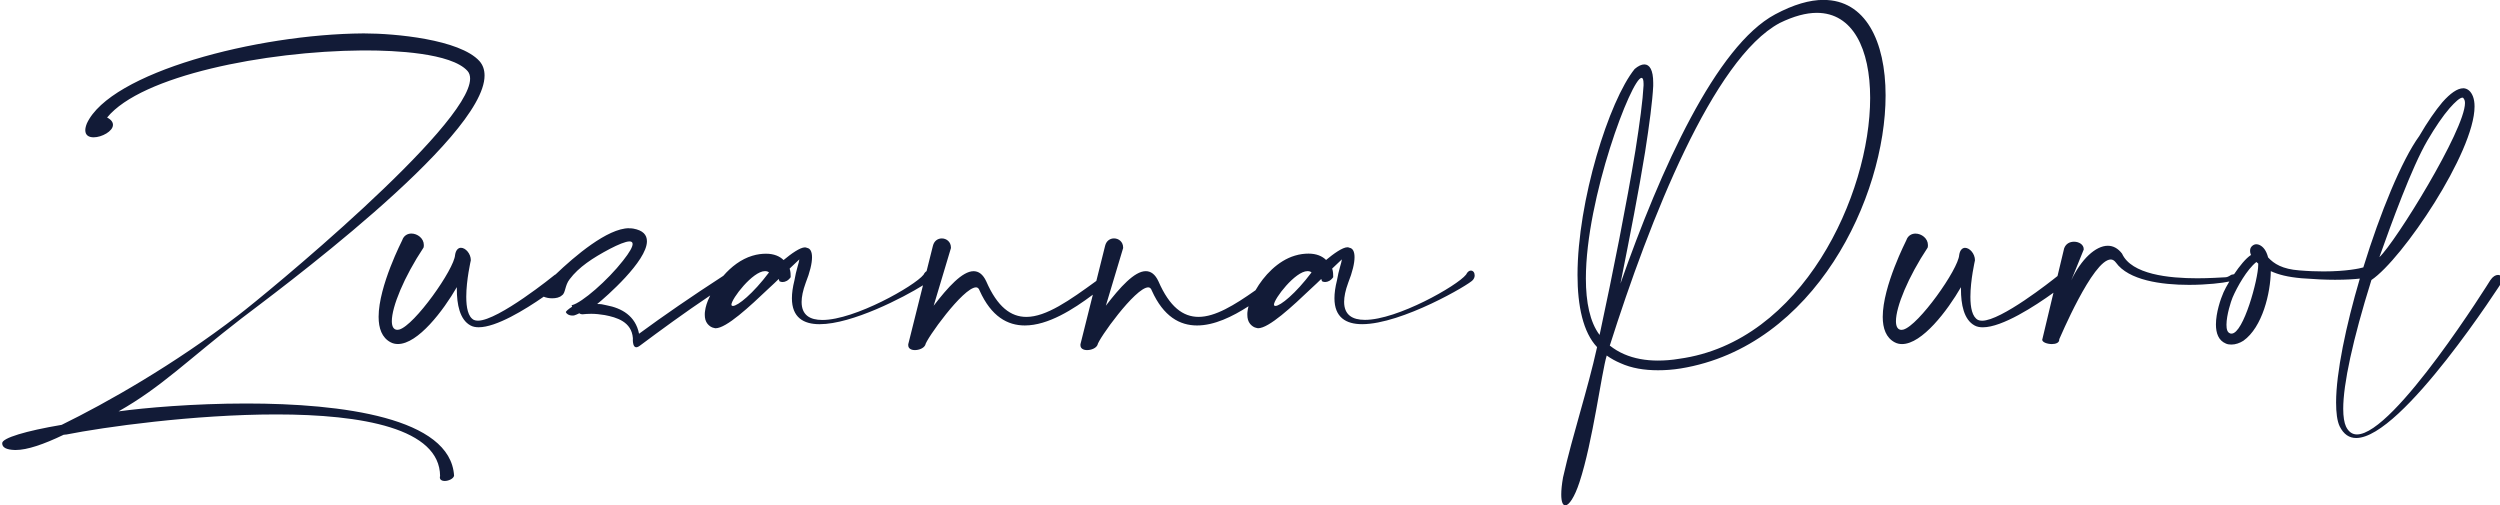 <?xml version="1.0" encoding="UTF-8" standalone="no"?>
<!-- Created with Inkscape (http://www.inkscape.org/) -->
<svg xmlns:inkscape="http://www.inkscape.org/namespaces/inkscape" xmlns:sodipodi="http://sodipodi.sourceforge.net/DTD/sodipodi-0.dtd" xmlns="http://www.w3.org/2000/svg" xmlns:svg="http://www.w3.org/2000/svg" width="100.002mm" height="20.213mm" viewBox="0 0 100.002 20.213" version="1.1" id="svg5" inkscape:version="1.1.1 (3bf5ae0d25, 2021-09-20)" sodipodi:docname="ZP.svg">
  <defs id="defs2"></defs>
  <g inkscape:label="Warstwa 1" inkscape:groupmode="layer" id="layer1">
    <g id="g1488" transform="matrix(0.951,0,0,0.951,-302.982,13.337)" style="fill:#121b37;fill-opacity:1">
      <path id="path142013" style="font-size:40px;line-height:1.25;font-family:'Amalfi Coast';-inkscape-font-specification:'Amalfi Coast';text-align:start;white-space:pre;stroke-width:0.267" d="m 395.299,-14.029 c -0.588,0 -1.261,0.192 -2.041,0.609 -2.479,1.325 -4.818,6.507 -6.506,11.325 0.395,-1.976 0.78,-3.942 1.036,-5.534 0.182,-1.165 0.31,-2.137 0.342,-2.778 v -0.139 c 0,-0.534 -0.15,-0.769 -0.374,-0.769 -0.118,0 -0.256,0.064 -0.406,0.192 -1.079,1.335 -2.404,5.556 -2.404,8.665 0,1.303 0.235,2.414 0.823,3.034 -0.406,1.838 -1.015,3.632 -1.432,5.481 -0.053,0.299 -0.075,0.534 -0.075,0.716 0,0.31 0.064,0.46 0.171,0.46 0.15,0 0.385,-0.331 0.598,-0.983 0.556,-1.688 0.93,-4.626 1.143,-5.32 0.182,0.128 0.374,0.235 0.577,0.32 0.47,0.214 1.004,0.299 1.581,0.299 0.31,0 0.619,-0.022 0.95,-0.075 5.652,-0.919 8.622,-7.212 8.622,-11.485 0,-2.297 -0.855,-4.017 -2.607,-4.017 z m -0.288,0.545 c 1.517,0 2.244,1.517 2.244,3.579 0,4.071 -2.853,10.267 -8.034,10.972 -0.31,0.053 -0.609,0.075 -0.898,0.075 -0.513,0 -0.993,-0.086 -1.41,-0.267 -0.224,-0.096 -0.416,-0.213 -0.609,-0.363 1.677,-5.288 4.348,-12.073 7.147,-13.569 0.588,-0.288 1.111,-0.427 1.56,-0.427 z m -61.143,0.865 c -4.487,0.032 -10.641,1.645 -11.624,3.793 l 5.3e-4,5.35e-4 c -0.043,0.107 -0.064,0.203 -0.064,0.278 0,0.214 0.149,0.299 0.352,0.299 0.342,0 0.812,-0.256 0.812,-0.523 0,-0.107 -0.064,-0.214 -0.246,-0.31 1.442,-1.763 6.645,-2.789 10.716,-2.821 h 0.193 c 1.132,0 3.568,0.096 4.252,0.865 0.075,0.086 0.107,0.193 0.107,0.321 0,2.009 -8.729,9.177 -9.744,9.946 -2.703,2.083 -5.556,3.697 -7.436,4.616 -1.517,0.256 -2.5,0.555 -2.5,0.769 v 0.011 c 0,0.171 0.171,0.267 0.534,0.278 h 0.032 c 0.481,0 1.175,-0.235 2.019,-0.641 l 0.117,-0.011 c 1.56,-0.31 5.353,-0.844 8.825,-0.844 3.622,0 6.88,0.588 6.891,2.596 -0.011,0.021 -0.01,0.032 -0.01,0.053 0,0.107 0.096,0.15 0.203,0.15 0.16,0 0.374,-0.096 0.395,-0.224 -0.15,-2.436 -4.701,-3.035 -8.739,-3.035 -2.222,0 -4.284,0.182 -5.374,0.331 1.816,-1.026 2.928,-2.179 5.171,-3.91 1.239,-0.951 10.224,-7.553 10.224,-10.214 0,-0.235 -0.064,-0.438 -0.214,-0.609 -0.833,-0.919 -3.579,-1.164 -4.818,-1.164 z m 53.771,1.87 c 0.053,0 0.085,0.075 0.085,0.246 v 0.075 c -0.032,0.62 -0.16,1.581 -0.342,2.735 -0.363,2.201 -0.94,5.118 -1.507,7.757 -0.406,-0.534 -0.577,-1.378 -0.577,-2.372 0,-3.387 1.924,-8.44 2.34,-8.44 z M 422.2,-10.311 c -0.246,0 -0.545,0.213 -0.876,0.587 -0.289,0.342 -0.631,0.833 -0.972,1.421 -0.736,1.013 -1.646,3.232 -2.353,5.526 -0.139,0.042 -0.708,0.169 -1.675,0.169 -0.299,0 -0.641,-0.011 -1.015,-0.043 -0.716,-0.053 -1.069,-0.278 -1.315,-0.545 -0.075,-0.288 -0.203,-0.459 -0.384,-0.534 -0.042,-0.011 -0.075,-0.021 -0.107,-0.021 -0.064,0 -0.117,0.021 -0.171,0.064 -0.064,0.053 -0.096,0.117 -0.096,0.203 0,0.043 2e-4,0.086 0.021,0.139 0,0.011 0.011,0.032 0.021,0.042 v 5.36e-4 c -0.219,0.138 -0.488,0.473 -0.716,0.812 -0.021,0 -0.064,0.011 -0.107,0.021 -0.021,0 -0.118,0.096 -0.246,0.107 -0.224,0.011 -0.673,0.043 -1.197,0.043 -1.186,0 -2.767,-0.16 -3.162,-1.037 -0.171,-0.224 -0.374,-0.331 -0.598,-0.331 -0.513,0 -1.122,0.566 -1.538,1.453 l 0.524,-1.292 v -0.021 c 0,-0.192 -0.203,-0.31 -0.406,-0.31 -0.171,0 -0.342,0.075 -0.417,0.278 l -0.279,1.165 c -0.275,0.222 -2.372,1.88 -3.172,1.88 -0.064,0 -0.128,-0.011 -0.171,-0.032 -0.246,-0.128 -0.321,-0.524 -0.321,-0.972 0,-0.716 0.192,-1.528 0.192,-1.538 0,-0.278 -0.224,-0.524 -0.417,-0.524 -0.107,0 -0.214,0.086 -0.246,0.299 -0.032,0.598 -1.71,2.97 -2.351,3.141 -0.021,0 -0.053,0.011 -0.075,0.011 -0.16,0 -0.235,-0.139 -0.235,-0.364 0,-0.609 0.513,-1.859 1.335,-3.098 h -5.4e-4 c 0.011,-0.043 0.011,-0.075 0.011,-0.107 0,-0.278 -0.267,-0.481 -0.524,-0.481 -0.16,0 -0.32,0.086 -0.384,0.278 0,0.011 -0.993,1.923 -0.993,3.226 0,0.481 0.139,0.876 0.502,1.068 0.096,0.053 0.203,0.075 0.31,0.075 0.844,0 1.912,-1.41 2.478,-2.393 v 0.086 c 0,0.63 0.118,1.282 0.577,1.527 0.096,0.053 0.214,0.075 0.342,0.075 0.819,0 2.197,-0.896 2.972,-1.455 l -0.462,1.935 c 0,0.011 -0.011,0.021 -0.011,0.043 0,0.107 0.214,0.182 0.406,0.182 0.16,0 0.31,-0.053 0.31,-0.182 v -0.021 c 0.011,-0.011 1.411,-3.355 2.169,-3.355 0.075,0 0.149,0.043 0.213,0.128 0.534,0.748 1.912,0.94 3.077,0.94 0.76,0 1.429,-0.082 1.696,-0.142 -0.106,0.177 -0.192,0.338 -0.243,0.452 -0.128,0.288 -0.321,0.865 -0.321,1.357 0,0.363 0.107,0.673 0.417,0.801 0.064,0.032 0.149,0.043 0.235,0.043 0.171,0 0.353,-0.064 0.502,-0.16 0.801,-0.566 1.143,-2.009 1.154,-2.928 0.331,0.15 0.705,0.246 1.293,0.299 0.556,0.043 1.025,0.064 1.41,0.064 0.485,0 0.828,-0.026 1.041,-0.05 -0.584,1.981 -0.998,3.96 -0.998,5.21 0,0.427 0.043,0.78 0.15,1.004 0.171,0.342 0.406,0.491 0.694,0.491 1.934,0 6.154,-6.592 6.165,-6.613 v -0.011 c 0,-0.15 -0.086,-0.235 -0.203,-0.235 -0.096,0 -0.213,0.064 -0.32,0.224 -0.011,0.021 -4.039,6.485 -5.609,6.485 -0.192,0 -0.353,-0.107 -0.46,-0.331 -0.075,-0.16 -0.117,-0.416 -0.117,-0.748 0,-1.036 0.395,-2.885 1.186,-5.417 1.293,-0.865 4.338,-5.374 4.338,-7.297 0,-0.16 -0.021,-0.299 -0.064,-0.416 -0.086,-0.224 -0.224,-0.342 -0.406,-0.353 z m -0.032,0.395 h 0.011 c 0.021,0 0.042,0.032 0.075,0.096 0.011,0.032 0.021,0.075 0.021,0.128 0,1.132 -2.938,5.876 -3.601,6.485 0.502,-1.41 1.357,-3.771 2.019,-4.904 0.331,-0.566 0.652,-1.036 0.93,-1.357 0.246,-0.278 0.438,-0.449 0.545,-0.449 z m -77.116,5.491 c -0.905,0 -2.281,1.172 -3.09,1.944 -0.013,0.006 -0.026,0.014 -0.04,0.022 -0.011,0.011 -2.372,1.923 -3.226,1.923 -0.064,0 -0.128,-0.011 -0.171,-0.032 -0.246,-0.128 -0.32,-0.524 -0.32,-0.972 0,-0.716 0.192,-1.528 0.192,-1.538 0,-0.278 -0.224,-0.524 -0.416,-0.524 -0.107,0 -0.214,0.086 -0.246,0.299 -0.032,0.598 -1.71,2.97 -2.351,3.141 -0.021,0 -0.053,0.011 -0.075,0.011 -0.16,0 -0.235,-0.139 -0.235,-0.364 0,-0.609 0.513,-1.859 1.335,-3.098 0.011,-0.043 0.011,-0.075 0.011,-0.107 0,-0.278 -0.267,-0.481 -0.524,-0.481 -0.16,0 -0.32,0.086 -0.384,0.278 0,0.011 -0.994,1.923 -0.994,3.226 0,0.481 0.139,0.876 0.502,1.068 0.096,0.053 0.203,0.075 0.31,0.075 0.844,0 1.912,-1.41 2.478,-2.393 v 0.086 c 0,0.63 0.118,1.282 0.577,1.527 0.096,0.053 0.213,0.075 0.342,0.075 0.74,0 1.939,-0.733 2.735,-1.286 0.098,0.043 0.226,0.068 0.353,0.068 0.16,0 0.321,-0.032 0.417,-0.128 0.15,-0.086 0.117,-0.417 0.32,-0.673 0.385,-0.513 0.972,-0.898 1.699,-1.282 0.331,-0.171 0.652,-0.31 0.823,-0.31 0.075,0 0.128,0.032 0.128,0.107 0,0.118 -0.117,0.342 -0.406,0.705 -0.641,0.823 -1.731,1.774 -2.148,1.87 -0.011,0 -0.01,0.011 -0.01,0.021 0,0.011 0.011,0.021 0.021,0.043 -0.16,0.096 -0.256,0.192 -0.267,0.224 0.011,0.053 0.107,0.149 0.278,0.149 0.021,0 0.053,2.72e-4 0.086,-0.01 0.053,-0.021 0.128,-0.043 0.203,-0.086 0.043,0.032 0.086,0.043 0.128,0.043 0.107,-0.011 0.246,-0.021 0.374,-0.021 0.182,0 0.374,0.021 0.566,0.053 0.502,0.096 1.133,0.278 1.186,0.972 0,0 -0.045,0.568 0.288,0.32 0.875,-0.652 1.852,-1.37 2.964,-2.117 -0.009,0.019 -0.017,0.037 -0.025,0.056 -0.107,0.214 -0.171,0.427 -0.192,0.598 -0.011,0.053 -0.011,0.107 -0.011,0.16 0,0.15 0.032,0.278 0.118,0.384 0.075,0.086 0.16,0.15 0.278,0.171 0.021,0 0.043,0.011 0.054,0.011 0.459,0 1.421,-0.898 2.265,-1.699 0.182,-0.171 0.246,-0.224 0.395,-0.374 l 0.032,0.097 c 0.043,0.021 0.085,0.032 0.128,0.032 0.118,0 0.246,-0.064 0.342,-0.203 v -0.043 c 0,-0.064 -7e-5,-0.192 -0.043,-0.32 0.246,-0.235 0.406,-0.385 0.406,-0.385 v 0.011 c 0,0.086 -0.139,0.459 -0.203,0.865 -0.075,0.299 -0.107,0.545 -0.107,0.758 0,0.801 0.481,1.09 1.164,1.09 1.369,0 3.543,-1.131 4.349,-1.636 l -0.62,2.48 v 0.042 c 0,0.139 0.128,0.203 0.278,0.203 0.171,0 0.374,-0.075 0.438,-0.214 0.021,-0.224 1.592,-2.425 2.137,-2.425 0.064,0 0.118,0.043 0.15,0.139 0.491,1.09 1.175,1.464 1.901,1.464 0.979,0 2.04,-0.679 2.861,-1.295 l -0.522,2.086 v 0.042 c 0,0.139 0.128,0.203 0.278,0.203 0.171,0 0.374,-0.075 0.438,-0.214 0.021,-0.224 1.592,-2.425 2.137,-2.425 0.064,0 0.118,0.043 0.15,0.139 0.491,1.09 1.176,1.464 1.902,1.464 0.72,0 1.484,-0.368 2.165,-0.808 -0.019,0.07 -0.032,0.137 -0.04,0.199 -0.011,0.053 -0.01,0.107 -0.01,0.16 0,0.15 0.032,0.278 0.117,0.384 0.075,0.086 0.16,0.15 0.278,0.171 0.021,0 0.043,0.011 0.054,0.011 0.459,0 1.421,-0.898 2.265,-1.699 0.182,-0.171 0.246,-0.224 0.395,-0.374 l 0.032,0.097 c 0.043,0.021 0.085,0.032 0.128,0.032 0.118,0 0.246,-0.064 0.342,-0.203 v -0.043 c 0,-0.064 -4e-5,-0.192 -0.043,-0.32 0.246,-0.235 0.406,-0.385 0.406,-0.385 v 0.011 c 0,0.086 -0.139,0.459 -0.203,0.865 -0.075,0.299 -0.107,0.545 -0.107,0.758 0,0.801 0.481,1.09 1.165,1.09 1.667,0 4.53,-1.678 4.658,-1.859 0.053,-0.064 0.075,-0.128 0.075,-0.192 0,-0.118 -0.064,-0.203 -0.16,-0.203 -0.064,0 -0.139,0.042 -0.203,0.171 -0.374,0.47 -2.895,1.902 -4.252,1.902 -0.523,0 -0.876,-0.203 -0.876,-0.758 0,-0.214 0.053,-0.481 0.171,-0.801 0.182,-0.459 0.267,-0.823 0.267,-1.079 0,-0.235 -0.074,-0.374 -0.213,-0.395 -0.021,-0.011 -0.053,-0.021 -0.086,-0.021 -0.203,0 -0.577,0.267 -0.898,0.534 -0.16,-0.16 -0.406,-0.267 -0.737,-0.267 -0.171,0 -0.363,0.021 -0.577,0.086 -0.714,0.213 -1.307,0.845 -1.654,1.455 -0.899,0.635 -1.701,1.12 -2.395,1.12 -0.652,0 -1.218,-0.417 -1.688,-1.496 -0.139,-0.299 -0.321,-0.427 -0.535,-0.427 -0.47,0 -1.079,0.673 -1.677,1.453 l 0.727,-2.425 v -0.021 c 0,-0.246 -0.192,-0.385 -0.384,-0.385 -0.16,0 -0.321,0.096 -0.374,0.31 l -0.369,1.478 c -1.123,0.818 -2.111,1.514 -2.943,1.514 -0.652,0 -1.218,-0.417 -1.688,-1.496 -0.139,-0.299 -0.321,-0.427 -0.534,-0.427 -0.47,0 -1.079,0.673 -1.677,1.453 l 0.726,-2.425 v -0.021 c 0,-0.246 -0.192,-0.385 -0.384,-0.385 -0.16,0 -0.321,0.096 -0.374,0.31 l -0.267,1.067 c -0.043,0.024 -0.088,0.07 -0.128,0.151 -0.374,0.47 -2.895,1.902 -4.252,1.902 -0.524,0 -0.876,-0.203 -0.876,-0.758 0,-0.214 0.054,-0.481 0.171,-0.801 0.182,-0.459 0.267,-0.823 0.267,-1.079 0,-0.235 -0.074,-0.374 -0.213,-0.395 -0.021,-0.011 -0.053,-0.021 -0.086,-0.021 -0.203,0 -0.577,0.267 -0.898,0.534 -0.16,-0.16 -0.406,-0.267 -0.737,-0.267 -0.171,0 -0.363,0.021 -0.577,0.086 -0.472,0.141 -0.89,0.464 -1.22,0.844 -1.338,0.868 -2.521,1.683 -3.545,2.436 -0.15,-0.759 -0.737,-1.079 -1.367,-1.197 -0.182,-0.043 -0.225,-0.053 -0.395,-0.053 0.374,-0.299 2.094,-1.806 2.094,-2.639 0,-0.267 -0.16,-0.459 -0.577,-0.534 -0.053,-0.011 -0.107,-0.01 -0.171,-0.01 z m 68.451,1.421 c 0.021,0.021 0.042,0.043 0.075,0.064 v 0.064 c 0,0.588 -0.62,2.884 -1.122,2.884 -0.021,0 -0.042,2.63e-4 -0.064,-0.011 -0.118,-0.043 -0.149,-0.181 -0.149,-0.363 0,-0.406 0.192,-0.994 0.256,-1.144 0.192,-0.449 0.609,-1.186 1.004,-1.496 z m -62.735,0.384 c 0.064,0 0.118,0.011 0.171,0.054 -0.673,0.897 -1.314,1.41 -1.517,1.41 -0.043,0 -0.064,-0.021 -0.064,-0.053 0,-0.246 0.897,-1.411 1.41,-1.411 z m 22.82,0 c 0.064,0 0.118,0.011 0.171,0.054 -0.673,0.897 -1.314,1.41 -1.517,1.41 -0.043,0 -0.064,-0.021 -0.064,-0.053 0,-0.246 0.897,-1.411 1.41,-1.411 z"></path>
    </g>
  </g>
</svg>

